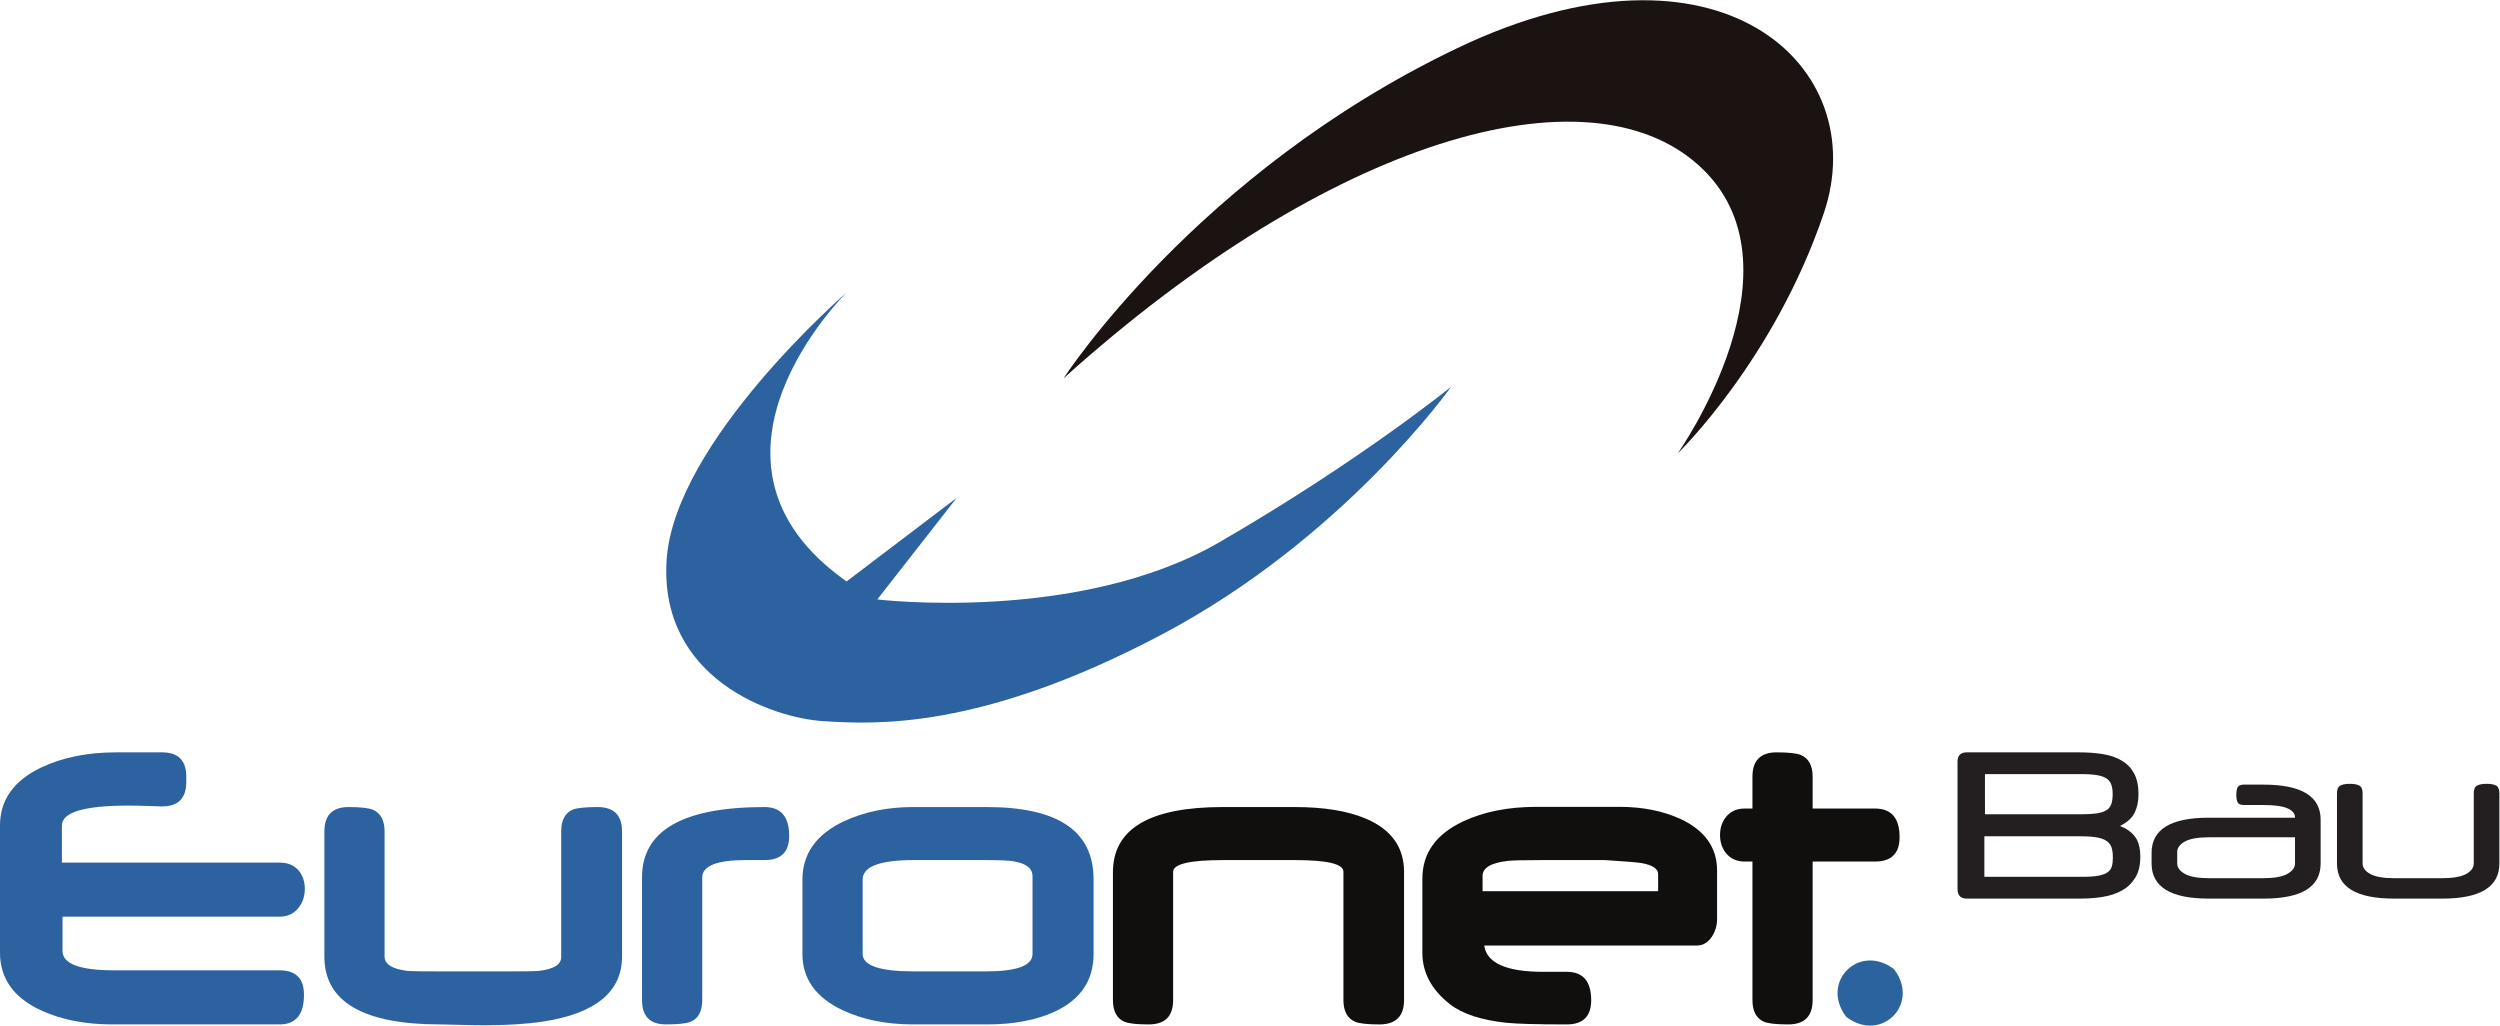 <svg xmlns:dc="http://purl.org/dc/elements/1.1/" xmlns:cc="http://creativecommons.org/ns#" xmlns:rdf="http://www.w3.org/1999/02/22-rdf-syntax-ns#" xmlns:svg="http://www.w3.org/2000/svg" xmlns="http://www.w3.org/2000/svg" viewBox="0 0 1849.747 758.853" height="758.853" width="1849.747" xml:space="preserve" id="svg2"><defs id="defs6"></defs><g transform="matrix(1.333,0,0,-1.333,0,758.853)" id="g10"><g transform="scale(0.1)" id="g12"><path id="path14" style="fill:#2b629f;fill-opacity:1;fill-rule:nonzero;stroke:none" d="m 4699.15,4069.17 c 0,0 -952.04,-934.04 0,-1603.73 l 611.19,464.08 -440.76,-563.94 c 0,0 1116.58,-135.12 1898.2,317.22 781.61,452.33 1287.01,863.54 1287.01,863.54 0,0 -593.55,-840.05 -1604.36,-1374.62 -1010.8,-534.58 -1598.48,-499.33 -1880.57,-481.71 -282.09,17.63 -910.9,234.98 -869.76,892.92 41.14,657.94 999.05,1486.24 999.05,1486.24"></path><path id="path16" style="fill:#1a1311;fill-opacity:1;fill-rule:nonzero;stroke:none" d="m 5903.89,3593.34 c 0,0 734.6,1139.65 2186.16,1832.83 1451.57,693.19 2309.55,-99.86 2033.35,-916.41 -276.19,-816.56 -810.97,-1333.51 -810.97,-1333.51 0,0 734.57,1039.78 117.53,1597.86 -617.06,558.07 -2045.12,152.74 -3526.07,-1180.77"></path><path id="path18" style="fill:#2b639f;fill-opacity:1;fill-rule:nonzero;stroke:none" d="m 10514.6,311.211 c 143.8,-192.34 -72.1,-408.18 -264.5,-264.41 -1.4,1.031 -2.6,2.262 -3.7,3.629 -143.8,192.351 72.1,408.191 264.6,264.422 1.3,-1.043 2.6,-2.262 3.6,-3.641"></path><path id="path20" style="fill:#2b629f;fill-opacity:1;fill-rule:nonzero;stroke:none" d="M 1687.21,171.289 C 1687.21,61.5 1642.03,6.621 1551.69,6.621 H 623.957 C 475.145,6.621 344.688,31.93 232.512,82.539 77.492,152.609 0,260.051 0,404.902 v 705.448 c 0,142.48 76.34,249.95 229.004,322.36 117.621,56.06 256.68,84.09 417.152,84.09 h 253.532 c 89.582,0 134.372,-45.16 134.372,-135.49 v -28.04 c 0,-91.08 -44.79,-136.64 -134.372,-136.64 -5.454,0 -29.801,0.76 -73.016,2.33 -43.242,1.54 -81.219,2.33 -113.922,2.33 -246.148,0 -369.219,-36.99 -369.219,-110.94 V 904.77 H 1552.84 c 45.18,0 80.22,-14.801 105.17,-44.379 22.57,-27.27 33.86,-60.719 33.86,-100.442 0,-41.277 -11.66,-76.707 -35.04,-106.277 -26.49,-32.723 -61.53,-49.07 -105.14,-49.07 H 347.02 V 414.23 c 0,-71.66 96.203,-107.441 288.593,-107.441 h 916.077 c 90.34,0 135.52,-45.168 135.52,-135.5"></path><path id="path22" style="fill:#2b629f;fill-opacity:1;fill-rule:nonzero;stroke:none" d="M 3452.7,383.859 C 3452.7,188.398 3307.41,68.102 3016.87,22.961 2926.5,8.949 2817.06,1.922 2688.53,1.922 c -35.04,0 -81.4,0.789 -139.03,2.367 -54.54,1.543 -89.58,2.332 -105.17,2.332 -429.21,0 -643.8,125.711 -643.8,377.238 v 693.771 c 0,90.33 44.79,135.49 134.37,135.49 66.98,0 112.17,-5.09 135.55,-15.19 42.82,-18.69 64.26,-58.79 64.26,-120.3 V 383.859 c 0,-43.617 43.24,-70.468 129.7,-80.578 17.11,-1.57 77.1,-2.332 179.92,-2.332 h 368.06 c 100.48,0 158.9,0.762 175.28,2.332 84.88,9.348 127.35,35.028 127.35,77.071 v 697.278 c 0,62.29 21.4,102.8 64.25,121.47 24.14,9.36 70.11,14.02 137.89,14.02 90.36,0 135.54,-45.16 135.54,-135.49 V 383.859"></path><path id="path24" style="fill:#2b629f;fill-opacity:1;fill-rule:nonzero;stroke:none" d="m 4380.44,1053.1 c 0,-89.541 -45.55,-134.311 -136.7,-134.311 h -46.76 -58.42 c -160.47,0 -240.69,-32.269 -240.69,-96.809 V 141.93 c 0,-62.239 -21.29,-102.258 -63.8,-120.149 -23.23,-10.102 -68.87,-15.16 -136.92,-15.16 -89.76,0 -134.24,45.559 -133.46,136.641 v 679.75 c 0,260.058 226.68,390.108 680.05,390.108 91.15,0 136.7,-53.34 136.7,-160.02"></path><path id="path26" style="fill:#2b629f;fill-opacity:1;fill-rule:nonzero;stroke:none" d="m 5731.14,397.879 v 430.973 c 0,43.589 -34.7,71.257 -103.99,82.949 -25.74,4.66 -77.53,6.988 -155.42,6.988 h -400.77 c -188.55,0 -282.79,-36.207 -282.79,-108.617 V 397.879 c 0,-64.629 94.67,-96.93 283.94,-96.93 h 400.77 c 172.19,0 258.26,32.301 258.26,96.93 m 338.81,0 C 6069.95,251.48 5998.3,144.813 5855,77.852 5752.16,30.379 5626.73,6.621 5478.76,6.621 H 5068.6 c -150.33,0 -281.94,26.848 -394.9,80.578 C 4527.25,157.281 4454.03,260.84 4454.03,397.879 v 412.293 c 0,143.25 76.31,251.108 229,323.518 113.75,52.94 241.91,79.43 384.42,79.43 h 411.31 c 394.11,0 591.19,-133.56 591.19,-400.608 V 397.879"></path><path id="path28" style="fill:#100f0d;fill-opacity:1;fill-rule:nonzero;stroke:none" d="m 7793.38,142.082 c 0,-90.301 -45.55,-135.461 -136.7,-135.461 -66.98,0 -112.17,5.051 -135.55,15.16 -42.82,18.711 -64.26,58.789 -64.26,120.301 v 712.477 c 0,42.8 -89.15,64.23 -267.52,64.23 h -401.99 c -183.81,0 -275.75,-21.789 -275.75,-65.418 V 142.082 c 0,-90.301 -45.19,-135.461 -135.5,-135.461 -67.04,0 -112.16,5.051 -135.54,15.16 -42.09,18.711 -63.12,58.789 -63.12,120.301 v 708.957 c 0,241.391 202.91,362.081 608.76,362.081 h 403.14 c 158.07,0 287.81,-21.01 389.08,-63.06 143.3,-59.97 214.95,-158.861 214.95,-296.689 V 142.082"></path><path id="path30" style="fill:#100f0d;fill-opacity:1;fill-rule:nonzero;stroke:none" d="m 9203.68,745.941 v 94.598 c 0,30.363 -31.13,50.981 -93.46,61.902 -24.16,3.879 -91.15,9.348 -200.95,16.348 h -351.71 c -102.06,0 -165.53,-1.578 -190.49,-4.66 -91.88,-10.93 -137.85,-38.539 -137.85,-82.949 v -85.239 z m 327.18,-155.359 c 0,-34.262 -9.38,-66.172 -28.04,-95.769 -21.8,-33.481 -49.84,-50.223 -84.12,-50.223 H 8238.55 c 13.27,-97.32 122.28,-145.981 327.18,-145.981 h 71.83 59.06 c 90.3,0 135.48,-52.539 135.48,-157.589 0,-89.598 -45.18,-134.399 -135.48,-134.399 -165.96,0 -278.13,3.109 -336.52,9.32 C 8221.41,30.75 8117.41,65.012 8048.13,118.738 7946.07,198.93 7895.07,293.922 7895.07,403.719 V 816.02 c 0,140.91 75.53,246.8 226.65,317.66 114.53,53.74 250.44,80.62 407.79,80.62 h 460.37 c 127.74,0 240.69,-22.61 338.81,-67.75 134.76,-63.09 202.17,-158.468 202.17,-286.152 V 590.582"></path><path id="path32" style="fill:#100f0d;fill-opacity:1;fill-rule:nonzero;stroke:none" d="m 10543.9,1046.11 c 0,-90.329 -45.6,-135.501 -136.7,-135.501 h -345.9 V 142.082 c 0,-90.301 -45.2,-135.461 -135.48,-135.461 -67.05,0 -112.17,5.051 -135.55,15.168 -42.09,18.703 -63.11,58.781 -63.11,120.293 v 768.527 h -43.24 c -42.82,0 -77.1,15.2 -102.78,45.571 -22.65,28.031 -33.92,61.9 -33.92,101.61 0,39.69 11.27,73.56 33.92,101.6 25.68,30.36 59.96,45.56 102.78,45.56 h 43.24 v 176.36 c 0,90.33 44.76,135.49 134.4,135.49 66.93,0 112.11,-5.08 135.48,-15.19 42.86,-18.68 64.26,-58.79 64.26,-120.3 v -176.36 h 345.9 c 91.1,0 136.7,-52.98 136.7,-158.84"></path><path id="path34" style="fill:#231f20;fill-opacity:1;fill-rule:nonzero;stroke:none" d="m 11017.8,1173.05 h 533 c 33.6,0 61.6,1.49 84,4.48 22.4,2.98 40.5,8.4 54.3,16.23 13.8,7.85 23.5,19.04 29.1,33.6 5.6,14.55 8.4,33.76 8.4,57.66 0,19.4 -2.2,36.2 -6.7,50.39 -4.5,14.17 -12.9,25.75 -25.2,34.71 -12.3,8.96 -29.7,15.48 -52.1,19.59 -22.4,4.1 -51.1,6.16 -86.2,6.16 h -538.6 z m 709.9,-240.741 c 0,21.64 -2.2,39.933 -6.7,54.871 -4.5,14.92 -13.4,27.24 -26.9,36.95 -13.4,9.69 -32.3,16.6 -56.5,20.71 -24.3,4.1 -55.8,6.16 -94.6,6.16 h -528.5 V 825.941 h 544.1 c 36.6,0 66.1,2.051 88.5,6.161 22.4,4.089 39.6,10.437 51.5,19.039 11.9,8.57 19.8,19.589 23.5,33.031 3.8,13.43 5.6,29.48 5.6,48.137 z m 152.3,4.48 c 0,-47.777 -9.5,-86.769 -28.6,-117.008 -19,-30.23 -43.8,-53.742 -74.4,-70.539 -30.6,-16.793 -65.9,-28.383 -105.8,-34.711 -40,-6.351 -80.5,-9.519 -121.5,-9.519 h -632.6 c -34.4,0 -51.6,17.539 -51.6,52.629 V 1465.3 c 0,34.32 17.2,51.5 51.6,51.5 h 623.6 c 48.5,0 93,-3.36 133.3,-10.08 40.3,-6.71 75,-18.85 104.1,-36.39 29.1,-17.55 51.7,-41.25 67.8,-71.1 16,-29.86 24,-68.3 24,-115.33 0,-39.57 -7.3,-73.9 -21.8,-103.01 -14.6,-29.11 -41.6,-53.38 -81.2,-72.78 34.3,-12.7 61.8,-31.92 82.3,-57.67 20.5,-25.75 30.8,-63.651 30.8,-113.651"></path><path id="path36" style="fill:#231f20;fill-opacity:1;fill-rule:nonzero;stroke:none" d="m 12559.7,818.109 c 62.7,0 108.2,8 136.6,24.071 28.3,16.039 42.5,35.269 42.5,57.66 v 145.56 h -474.7 c -62.8,0 -108.3,-7.83 -136.7,-23.51 -28.3,-15.68 -42.5,-35.101 -42.5,-58.218 V 899.84 c 0,-22.391 14.2,-41.621 42.5,-57.66 28.4,-16.071 73.9,-24.071 136.7,-24.071 z m -300.1,-113.097 c -211.3,0 -316.9,64.949 -316.9,194.828 v 59.351 c 0,129.879 105.6,194.829 316.9,194.829 h 479.2 v 1.12 c 0,21.64 -14,38.62 -42,50.94 -28,12.32 -73.7,18.48 -137.1,18.48 h -105.3 c -17.2,0 -28.4,4.65 -33.6,14 -5.2,9.32 -7.8,23.31 -7.8,41.98 0,19.4 2.6,33.77 7.8,43.11 5.2,9.33 16.4,14 33.6,14 h 109.7 c 211.3,0 316.9,-64.95 316.9,-194.83 V 899.84 c 0,-129.879 -105.6,-194.828 -316.9,-194.828 h -304.5"></path><path id="path38" style="fill:#231f20;fill-opacity:1;fill-rule:nonzero;stroke:none" d="m 13802.5,1342.13 c 23.9,0 41.6,-3.36 53.2,-10.08 11.6,-6.72 17.4,-20.91 17.4,-42.55 V 899.84 c 0,-129.879 -105.7,-194.828 -316.9,-194.828 h -267.6 c -211.3,0 -316.9,64.949 -316.9,194.828 v 389.66 c 0,21.64 6,35.83 17.9,42.55 11.9,6.72 29.9,10.08 53.8,10.08 23.8,0 41.6,-3.36 53.1,-10.08 11.6,-6.72 17.4,-20.91 17.4,-42.55 V 899.84 c 0,-23.141 14.2,-42.551 42.6,-58.219 28.3,-15.68 73.9,-23.512 136.6,-23.512 h 258.6 c 62.7,0 108.2,7.832 136.6,23.512 28.4,15.668 42.6,35.078 42.6,58.219 v 389.66 c 0,21.64 5.9,35.83 17.9,42.55 11.9,6.72 29.8,10.08 53.7,10.08"></path></g></g></svg>